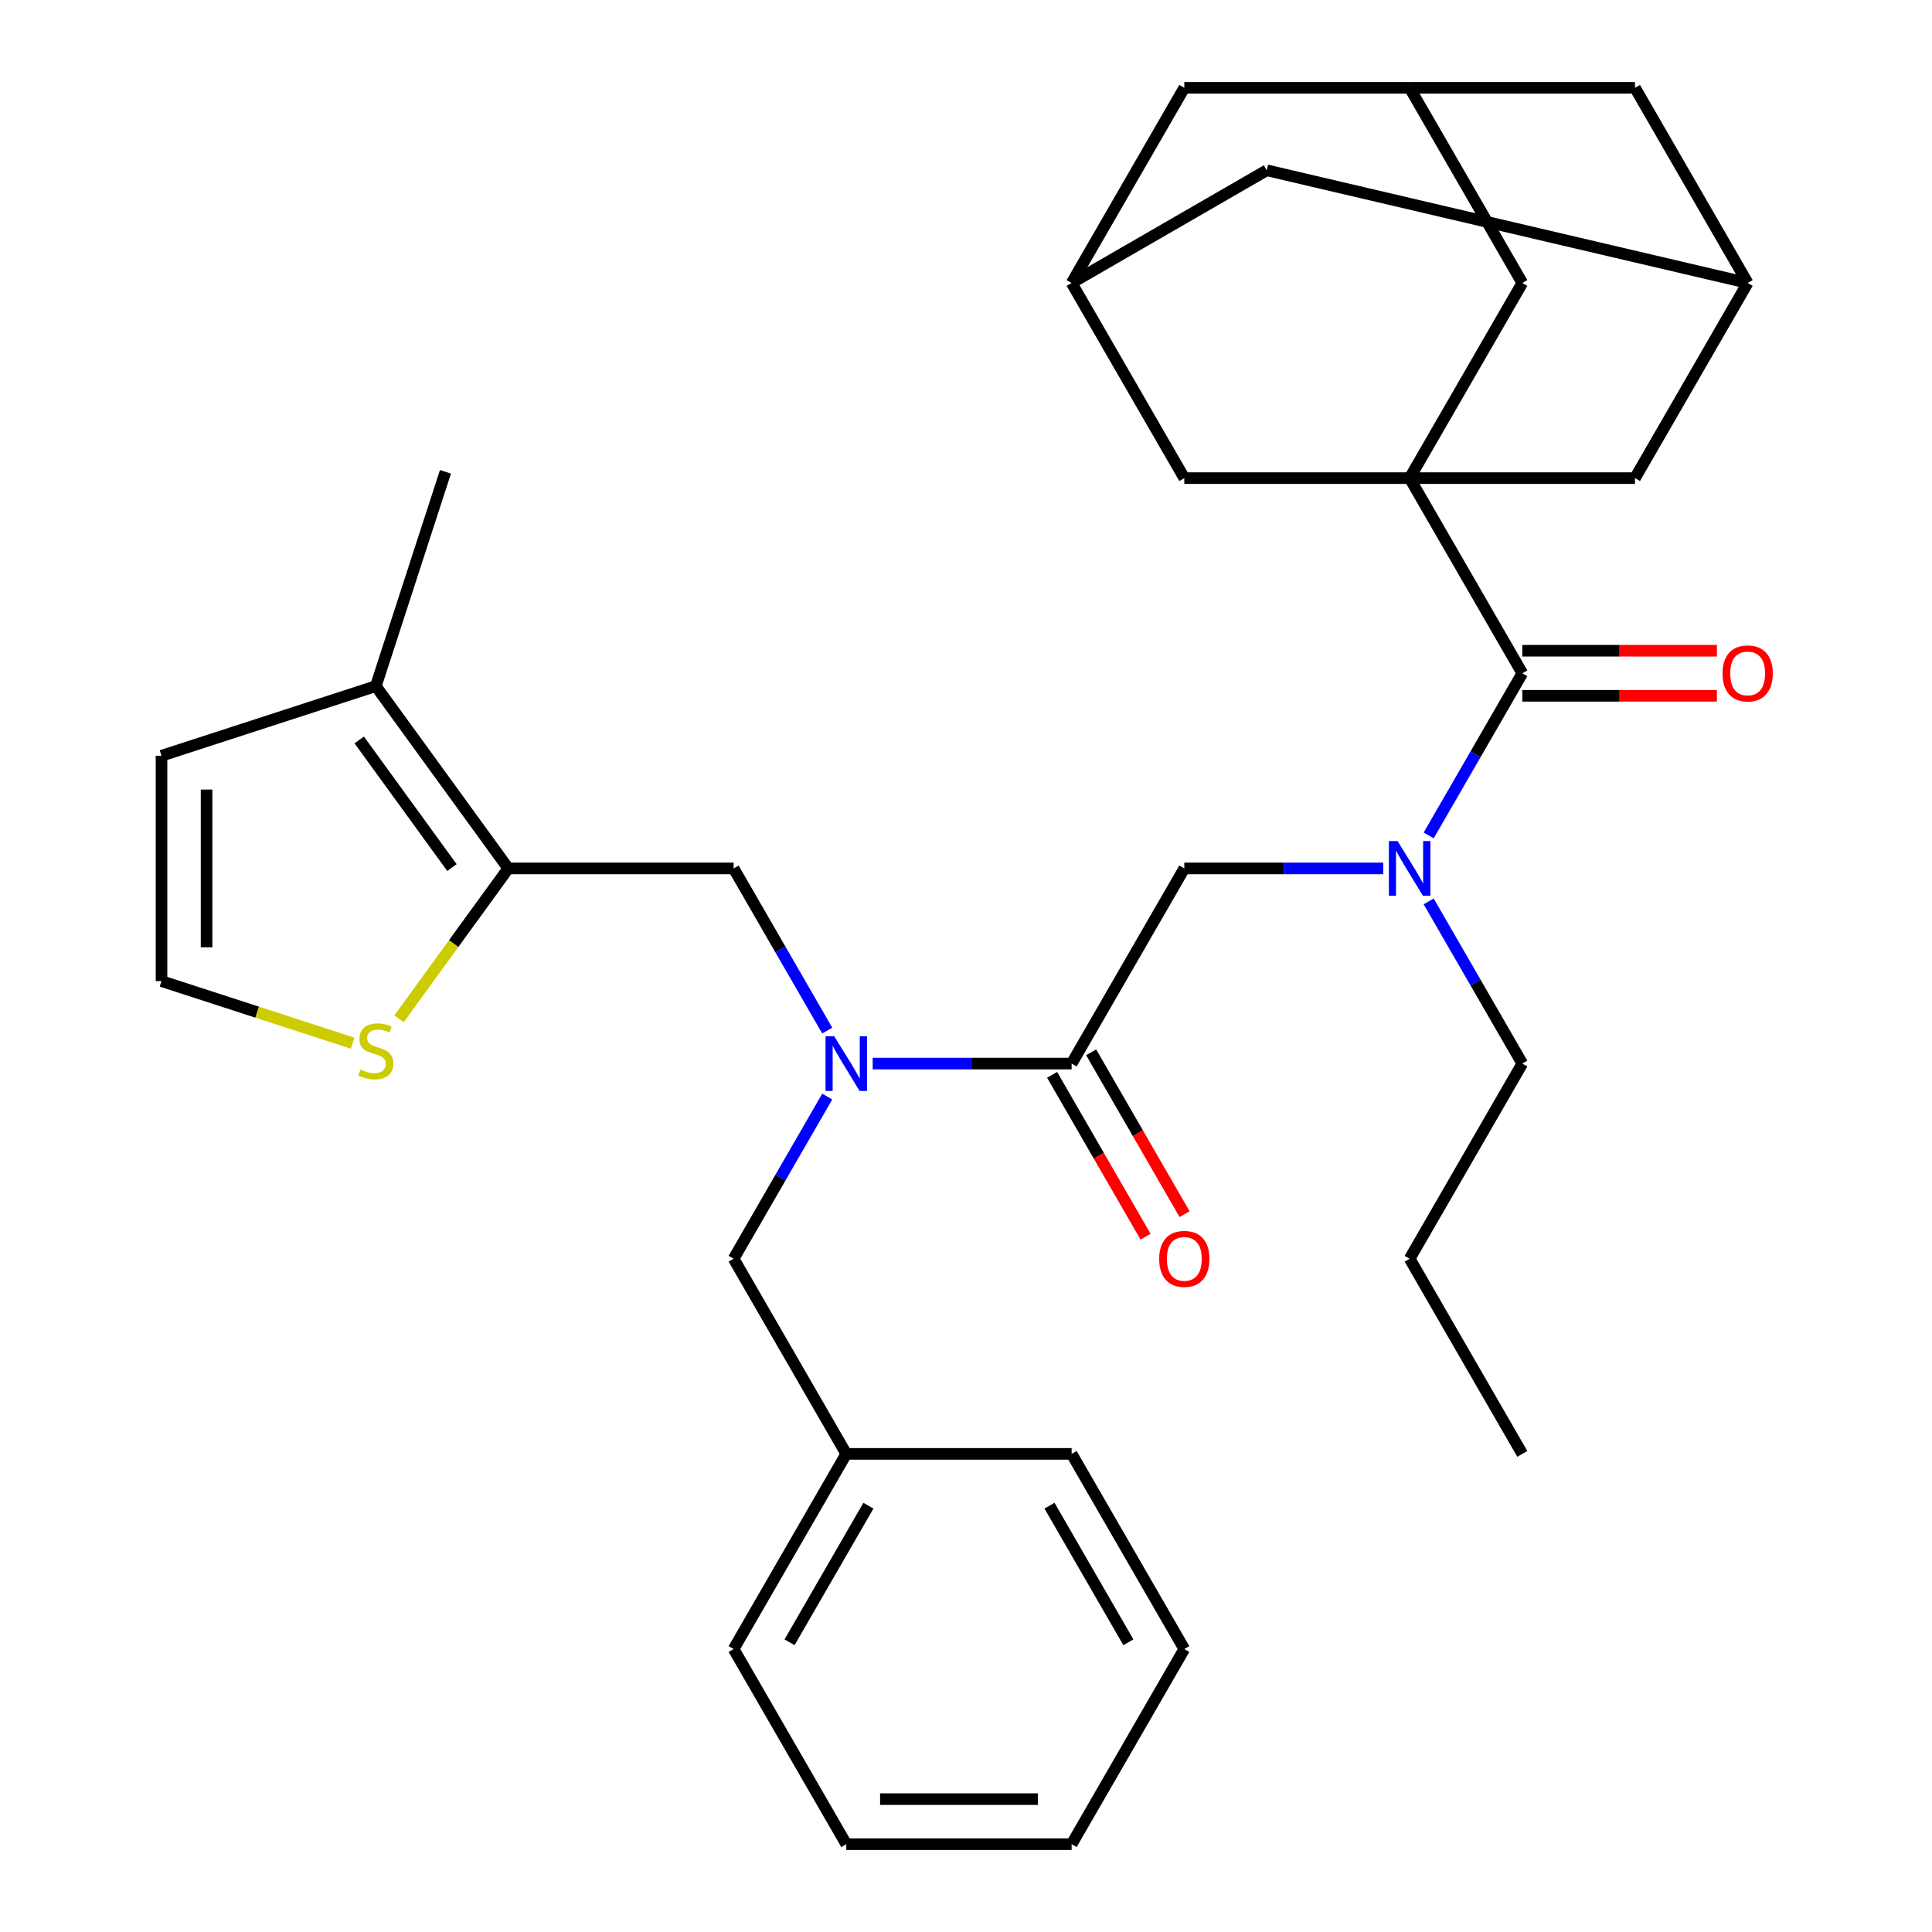 <?xml version='1.0' encoding='iso-8859-1'?>
<svg version='1.1' baseProfile='full'
              xmlns='http://www.w3.org/2000/svg'
                      xmlns:rdkit='http://www.rdkit.org/xml'
                      xmlns:xlink='http://www.w3.org/1999/xlink'
                  xml:space='preserve'
width='1000px' height='1000px' viewBox='0 0 1000 1000'>
<!-- END OF HEADER -->
<rect style='opacity:1.0;fill:#FFFFFF;stroke:none' width='1000' height='1000' x='0' y='0'> </rect>
<path class='bond-0' d='M 729.629,247.475 L 787.947,146.465' style='fill:none;fill-rule:evenodd;stroke:#000000;stroke-width:6px;stroke-linecap:butt;stroke-linejoin:miter;stroke-opacity:1' />
<path class='bond-1' d='M 729.629,247.475 L 846.265,247.475' style='fill:none;fill-rule:evenodd;stroke:#000000;stroke-width:6px;stroke-linecap:butt;stroke-linejoin:miter;stroke-opacity:1' />
<path class='bond-2' d='M 729.629,247.475 L 612.993,247.475' style='fill:none;fill-rule:evenodd;stroke:#000000;stroke-width:6px;stroke-linecap:butt;stroke-linejoin:miter;stroke-opacity:1' />
<path class='bond-3' d='M 729.629,247.475 L 787.947,348.485' style='fill:none;fill-rule:evenodd;stroke:#000000;stroke-width:6px;stroke-linecap:butt;stroke-linejoin:miter;stroke-opacity:1' />
<path class='bond-4' d='M 428.179,533.429 L 403.949,491.462' style='fill:none;fill-rule:evenodd;stroke:#0000FF;stroke-width:6px;stroke-linecap:butt;stroke-linejoin:miter;stroke-opacity:1' />
<path class='bond-4' d='M 403.949,491.462 L 379.72,449.495' style='fill:none;fill-rule:evenodd;stroke:#000000;stroke-width:6px;stroke-linecap:butt;stroke-linejoin:miter;stroke-opacity:1' />
<path class='bond-5' d='M 428.179,567.581 L 403.949,609.548' style='fill:none;fill-rule:evenodd;stroke:#0000FF;stroke-width:6px;stroke-linecap:butt;stroke-linejoin:miter;stroke-opacity:1' />
<path class='bond-5' d='M 403.949,609.548 L 379.72,651.515' style='fill:none;fill-rule:evenodd;stroke:#000000;stroke-width:6px;stroke-linecap:butt;stroke-linejoin:miter;stroke-opacity:1' />
<path class='bond-6' d='M 451.694,550.505 L 503.184,550.505' style='fill:none;fill-rule:evenodd;stroke:#0000FF;stroke-width:6px;stroke-linecap:butt;stroke-linejoin:miter;stroke-opacity:1' />
<path class='bond-6' d='M 503.184,550.505 L 554.674,550.505' style='fill:none;fill-rule:evenodd;stroke:#000000;stroke-width:6px;stroke-linecap:butt;stroke-linejoin:miter;stroke-opacity:1' />
<path class='bond-7' d='M 544.573,556.337 L 568.757,598.224' style='fill:none;fill-rule:evenodd;stroke:#000000;stroke-width:6px;stroke-linecap:butt;stroke-linejoin:miter;stroke-opacity:1' />
<path class='bond-7' d='M 568.757,598.224 L 592.94,640.111' style='fill:none;fill-rule:evenodd;stroke:#FF0000;stroke-width:6px;stroke-linecap:butt;stroke-linejoin:miter;stroke-opacity:1' />
<path class='bond-7' d='M 564.775,544.673 L 588.959,586.56' style='fill:none;fill-rule:evenodd;stroke:#000000;stroke-width:6px;stroke-linecap:butt;stroke-linejoin:miter;stroke-opacity:1' />
<path class='bond-7' d='M 588.959,586.56 L 613.142,628.447' style='fill:none;fill-rule:evenodd;stroke:#FF0000;stroke-width:6px;stroke-linecap:butt;stroke-linejoin:miter;stroke-opacity:1' />
<path class='bond-8' d='M 554.674,550.505 L 612.993,449.495' style='fill:none;fill-rule:evenodd;stroke:#000000;stroke-width:6px;stroke-linecap:butt;stroke-linejoin:miter;stroke-opacity:1' />
<path class='bond-9' d='M 612.993,449.495 L 664.483,449.495' style='fill:none;fill-rule:evenodd;stroke:#000000;stroke-width:6px;stroke-linecap:butt;stroke-linejoin:miter;stroke-opacity:1' />
<path class='bond-9' d='M 664.483,449.495 L 715.973,449.495' style='fill:none;fill-rule:evenodd;stroke:#0000FF;stroke-width:6px;stroke-linecap:butt;stroke-linejoin:miter;stroke-opacity:1' />
<path class='bond-10' d='M 739.488,432.419 L 763.717,390.452' style='fill:none;fill-rule:evenodd;stroke:#0000FF;stroke-width:6px;stroke-linecap:butt;stroke-linejoin:miter;stroke-opacity:1' />
<path class='bond-10' d='M 763.717,390.452 L 787.947,348.485' style='fill:none;fill-rule:evenodd;stroke:#000000;stroke-width:6px;stroke-linecap:butt;stroke-linejoin:miter;stroke-opacity:1' />
<path class='bond-11' d='M 739.488,466.571 L 763.717,508.538' style='fill:none;fill-rule:evenodd;stroke:#0000FF;stroke-width:6px;stroke-linecap:butt;stroke-linejoin:miter;stroke-opacity:1' />
<path class='bond-11' d='M 763.717,508.538 L 787.947,550.505' style='fill:none;fill-rule:evenodd;stroke:#000000;stroke-width:6px;stroke-linecap:butt;stroke-linejoin:miter;stroke-opacity:1' />
<path class='bond-12' d='M 787.947,360.148 L 838.307,360.148' style='fill:none;fill-rule:evenodd;stroke:#000000;stroke-width:6px;stroke-linecap:butt;stroke-linejoin:miter;stroke-opacity:1' />
<path class='bond-12' d='M 838.307,360.148 L 888.668,360.148' style='fill:none;fill-rule:evenodd;stroke:#FF0000;stroke-width:6px;stroke-linecap:butt;stroke-linejoin:miter;stroke-opacity:1' />
<path class='bond-12' d='M 787.947,336.821 L 838.307,336.821' style='fill:none;fill-rule:evenodd;stroke:#000000;stroke-width:6px;stroke-linecap:butt;stroke-linejoin:miter;stroke-opacity:1' />
<path class='bond-12' d='M 838.307,336.821 L 888.668,336.821' style='fill:none;fill-rule:evenodd;stroke:#FF0000;stroke-width:6px;stroke-linecap:butt;stroke-linejoin:miter;stroke-opacity:1' />
<path class='bond-13' d='M 787.947,146.465 L 729.629,45.455' style='fill:none;fill-rule:evenodd;stroke:#000000;stroke-width:6px;stroke-linecap:butt;stroke-linejoin:miter;stroke-opacity:1' />
<path class='bond-14' d='M 846.265,247.475 L 904.584,146.465' style='fill:none;fill-rule:evenodd;stroke:#000000;stroke-width:6px;stroke-linecap:butt;stroke-linejoin:miter;stroke-opacity:1' />
<path class='bond-15' d='M 612.993,247.475 L 554.674,146.465' style='fill:none;fill-rule:evenodd;stroke:#000000;stroke-width:6px;stroke-linecap:butt;stroke-linejoin:miter;stroke-opacity:1' />
<path class='bond-16' d='M 787.947,550.505 L 729.629,651.515' style='fill:none;fill-rule:evenodd;stroke:#000000;stroke-width:6px;stroke-linecap:butt;stroke-linejoin:miter;stroke-opacity:1' />
<path class='bond-17' d='M 729.629,651.515 L 787.947,752.525' style='fill:none;fill-rule:evenodd;stroke:#000000;stroke-width:6px;stroke-linecap:butt;stroke-linejoin:miter;stroke-opacity:1' />
<path class='bond-18' d='M 263.083,449.495 L 379.72,449.495' style='fill:none;fill-rule:evenodd;stroke:#000000;stroke-width:6px;stroke-linecap:butt;stroke-linejoin:miter;stroke-opacity:1' />
<path class='bond-19' d='M 263.083,449.495 L 194.526,355.134' style='fill:none;fill-rule:evenodd;stroke:#000000;stroke-width:6px;stroke-linecap:butt;stroke-linejoin:miter;stroke-opacity:1' />
<path class='bond-19' d='M 233.928,449.052 L 185.937,383' style='fill:none;fill-rule:evenodd;stroke:#000000;stroke-width:6px;stroke-linecap:butt;stroke-linejoin:miter;stroke-opacity:1' />
<path class='bond-20' d='M 263.083,449.495 L 234.803,488.42' style='fill:none;fill-rule:evenodd;stroke:#000000;stroke-width:6px;stroke-linecap:butt;stroke-linejoin:miter;stroke-opacity:1' />
<path class='bond-20' d='M 234.803,488.42 L 206.522,527.345' style='fill:none;fill-rule:evenodd;stroke:#CCCC00;stroke-width:6px;stroke-linecap:butt;stroke-linejoin:miter;stroke-opacity:1' />
<path class='bond-21' d='M 194.526,355.134 L 83.598,391.177' style='fill:none;fill-rule:evenodd;stroke:#000000;stroke-width:6px;stroke-linecap:butt;stroke-linejoin:miter;stroke-opacity:1' />
<path class='bond-22' d='M 194.526,355.134 L 230.569,244.206' style='fill:none;fill-rule:evenodd;stroke:#000000;stroke-width:6px;stroke-linecap:butt;stroke-linejoin:miter;stroke-opacity:1' />
<path class='bond-23' d='M 182.53,539.958 L 133.064,523.886' style='fill:none;fill-rule:evenodd;stroke:#CCCC00;stroke-width:6px;stroke-linecap:butt;stroke-linejoin:miter;stroke-opacity:1' />
<path class='bond-23' d='M 133.064,523.886 L 83.598,507.813' style='fill:none;fill-rule:evenodd;stroke:#000000;stroke-width:6px;stroke-linecap:butt;stroke-linejoin:miter;stroke-opacity:1' />
<path class='bond-24' d='M 83.598,507.813 L 83.598,391.177' style='fill:none;fill-rule:evenodd;stroke:#000000;stroke-width:6px;stroke-linecap:butt;stroke-linejoin:miter;stroke-opacity:1' />
<path class='bond-24' d='M 106.926,490.318 L 106.926,408.672' style='fill:none;fill-rule:evenodd;stroke:#000000;stroke-width:6px;stroke-linecap:butt;stroke-linejoin:miter;stroke-opacity:1' />
<path class='bond-25' d='M 379.72,651.515 L 438.038,752.525' style='fill:none;fill-rule:evenodd;stroke:#000000;stroke-width:6px;stroke-linecap:butt;stroke-linejoin:miter;stroke-opacity:1' />
<path class='bond-26' d='M 438.038,752.525 L 379.72,853.535' style='fill:none;fill-rule:evenodd;stroke:#000000;stroke-width:6px;stroke-linecap:butt;stroke-linejoin:miter;stroke-opacity:1' />
<path class='bond-26' d='M 449.492,779.34 L 408.669,850.047' style='fill:none;fill-rule:evenodd;stroke:#000000;stroke-width:6px;stroke-linecap:butt;stroke-linejoin:miter;stroke-opacity:1' />
<path class='bond-27' d='M 438.038,752.525 L 554.674,752.525' style='fill:none;fill-rule:evenodd;stroke:#000000;stroke-width:6px;stroke-linecap:butt;stroke-linejoin:miter;stroke-opacity:1' />
<path class='bond-28' d='M 379.72,853.535 L 438.038,954.545' style='fill:none;fill-rule:evenodd;stroke:#000000;stroke-width:6px;stroke-linecap:butt;stroke-linejoin:miter;stroke-opacity:1' />
<path class='bond-29' d='M 554.674,752.525 L 612.993,853.535' style='fill:none;fill-rule:evenodd;stroke:#000000;stroke-width:6px;stroke-linecap:butt;stroke-linejoin:miter;stroke-opacity:1' />
<path class='bond-29' d='M 543.22,779.34 L 584.043,850.047' style='fill:none;fill-rule:evenodd;stroke:#000000;stroke-width:6px;stroke-linecap:butt;stroke-linejoin:miter;stroke-opacity:1' />
<path class='bond-30' d='M 438.038,954.545 L 554.674,954.545' style='fill:none;fill-rule:evenodd;stroke:#000000;stroke-width:6px;stroke-linecap:butt;stroke-linejoin:miter;stroke-opacity:1' />
<path class='bond-30' d='M 455.533,931.218 L 537.179,931.218' style='fill:none;fill-rule:evenodd;stroke:#000000;stroke-width:6px;stroke-linecap:butt;stroke-linejoin:miter;stroke-opacity:1' />
<path class='bond-31' d='M 612.993,853.535 L 554.674,954.545' style='fill:none;fill-rule:evenodd;stroke:#000000;stroke-width:6px;stroke-linecap:butt;stroke-linejoin:miter;stroke-opacity:1' />
<path class='bond-32' d='M 904.584,146.465 L 846.265,45.455' style='fill:none;fill-rule:evenodd;stroke:#000000;stroke-width:6px;stroke-linecap:butt;stroke-linejoin:miter;stroke-opacity:1' />
<path class='bond-33' d='M 904.584,146.465 L 655.684,88.146' style='fill:none;fill-rule:evenodd;stroke:#000000;stroke-width:6px;stroke-linecap:butt;stroke-linejoin:miter;stroke-opacity:1' />
<path class='bond-34' d='M 554.674,146.465 L 612.993,45.455' style='fill:none;fill-rule:evenodd;stroke:#000000;stroke-width:6px;stroke-linecap:butt;stroke-linejoin:miter;stroke-opacity:1' />
<path class='bond-35' d='M 554.674,146.465 L 655.684,88.146' style='fill:none;fill-rule:evenodd;stroke:#000000;stroke-width:6px;stroke-linecap:butt;stroke-linejoin:miter;stroke-opacity:1' />
<path class='bond-36' d='M 729.629,45.455 L 612.993,45.455' style='fill:none;fill-rule:evenodd;stroke:#000000;stroke-width:6px;stroke-linecap:butt;stroke-linejoin:miter;stroke-opacity:1' />
<path class='bond-37' d='M 729.629,45.455 L 846.265,45.455' style='fill:none;fill-rule:evenodd;stroke:#000000;stroke-width:6px;stroke-linecap:butt;stroke-linejoin:miter;stroke-opacity:1' />
<path  class='atom-1' d='M 431.778 536.345
L 441.058 551.345
Q 441.978 552.825, 443.458 555.505
Q 444.938 558.185, 445.018 558.345
L 445.018 536.345
L 448.778 536.345
L 448.778 564.665
L 444.898 564.665
L 434.938 548.265
Q 433.778 546.345, 432.538 544.145
Q 431.338 541.945, 430.978 541.265
L 430.978 564.665
L 427.298 564.665
L 427.298 536.345
L 431.778 536.345
' fill='#0000FF'/>
<path  class='atom-3' d='M 599.993 651.595
Q 599.993 644.795, 603.353 640.995
Q 606.713 637.195, 612.993 637.195
Q 619.273 637.195, 622.633 640.995
Q 625.993 644.795, 625.993 651.595
Q 625.993 658.475, 622.593 662.395
Q 619.193 666.275, 612.993 666.275
Q 606.753 666.275, 603.353 662.395
Q 599.993 658.515, 599.993 651.595
M 612.993 663.075
Q 617.313 663.075, 619.633 660.195
Q 621.993 657.275, 621.993 651.595
Q 621.993 646.035, 619.633 643.235
Q 617.313 640.395, 612.993 640.395
Q 608.673 640.395, 606.313 643.195
Q 603.993 645.995, 603.993 651.595
Q 603.993 657.315, 606.313 660.195
Q 608.673 663.075, 612.993 663.075
' fill='#FF0000'/>
<path  class='atom-5' d='M 723.369 435.335
L 732.649 450.335
Q 733.569 451.815, 735.049 454.495
Q 736.529 457.175, 736.609 457.335
L 736.609 435.335
L 740.369 435.335
L 740.369 463.655
L 736.489 463.655
L 726.529 447.255
Q 725.369 445.335, 724.129 443.135
Q 722.929 440.935, 722.569 440.255
L 722.569 463.655
L 718.889 463.655
L 718.889 435.335
L 723.369 435.335
' fill='#0000FF'/>
<path  class='atom-7' d='M 891.584 348.565
Q 891.584 341.765, 894.944 337.965
Q 898.304 334.165, 904.584 334.165
Q 910.864 334.165, 914.224 337.965
Q 917.584 341.765, 917.584 348.565
Q 917.584 355.445, 914.184 359.365
Q 910.784 363.245, 904.584 363.245
Q 898.344 363.245, 894.944 359.365
Q 891.584 355.485, 891.584 348.565
M 904.584 360.045
Q 908.904 360.045, 911.224 357.165
Q 913.584 354.245, 913.584 348.565
Q 913.584 343.005, 911.224 340.205
Q 908.904 337.365, 904.584 337.365
Q 900.264 337.365, 897.904 340.165
Q 895.584 342.965, 895.584 348.565
Q 895.584 354.285, 897.904 357.165
Q 900.264 360.045, 904.584 360.045
' fill='#FF0000'/>
<path  class='atom-16' d='M 186.526 553.576
Q 186.846 553.696, 188.166 554.256
Q 189.486 554.816, 190.926 555.176
Q 192.406 555.496, 193.846 555.496
Q 196.526 555.496, 198.086 554.216
Q 199.646 552.896, 199.646 550.616
Q 199.646 549.056, 198.846 548.096
Q 198.086 547.136, 196.886 546.616
Q 195.686 546.096, 193.686 545.496
Q 191.166 544.736, 189.646 544.016
Q 188.166 543.296, 187.086 541.776
Q 186.046 540.256, 186.046 537.696
Q 186.046 534.136, 188.446 531.936
Q 190.886 529.736, 195.686 529.736
Q 198.966 529.736, 202.686 531.296
L 201.766 534.376
Q 198.366 532.976, 195.806 532.976
Q 193.046 532.976, 191.526 534.136
Q 190.006 535.256, 190.046 537.216
Q 190.046 538.736, 190.806 539.656
Q 191.606 540.576, 192.726 541.096
Q 193.886 541.616, 195.806 542.216
Q 198.366 543.016, 199.886 543.816
Q 201.406 544.616, 202.486 546.256
Q 203.606 547.856, 203.606 550.616
Q 203.606 554.536, 200.966 556.656
Q 198.366 558.736, 194.006 558.736
Q 191.486 558.736, 189.566 558.176
Q 187.686 557.656, 185.446 556.736
L 186.526 553.576
' fill='#CCCC00'/>
</svg>

